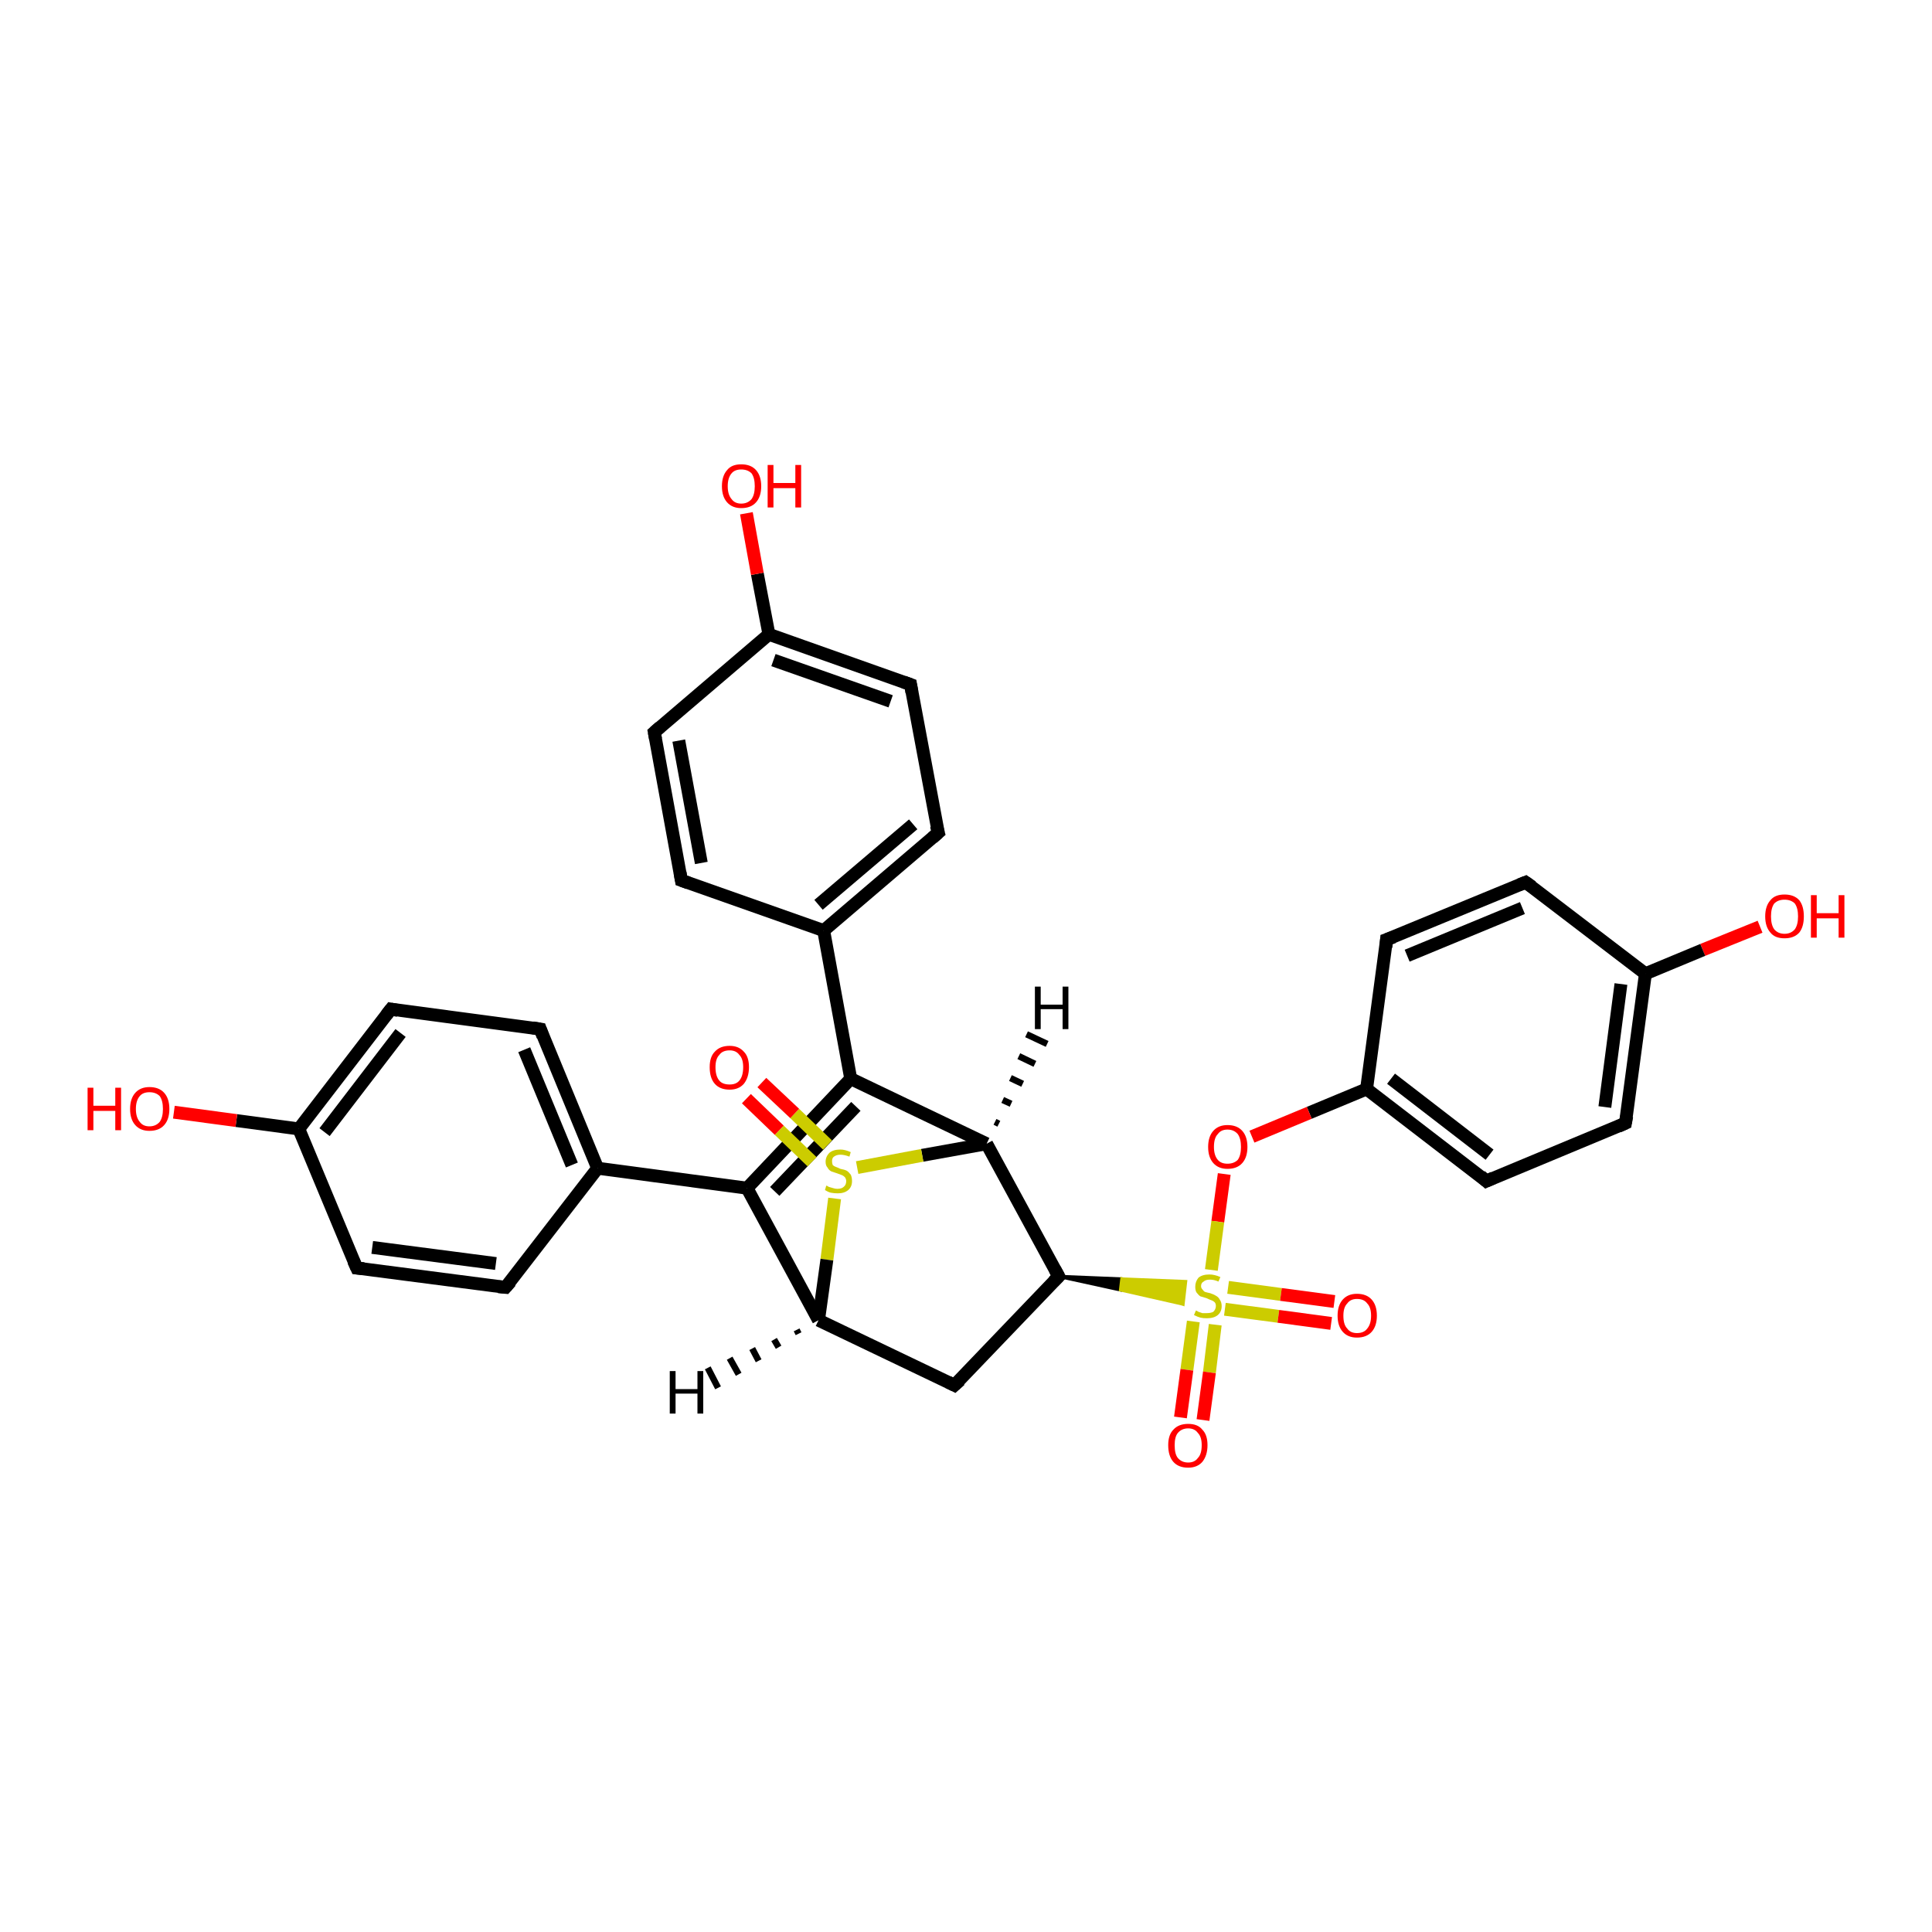 <?xml version='1.0' encoding='iso-8859-1'?>
<svg version='1.1' baseProfile='full'
              xmlns='http://www.w3.org/2000/svg'
                      xmlns:rdkit='http://www.rdkit.org/xml'
                      xmlns:xlink='http://www.w3.org/1999/xlink'
                  xml:space='preserve'
width='300px' height='300px' viewBox='0 0 300 300'>
<!-- END OF HEADER -->
<rect style='opacity:1.0;fill:#FFFFFF;stroke:none' width='300.0' height='300.0' x='0.0' y='0.0'> </rect>
<path class='bond-0 atom-0 atom-1' d='M 273.3,143.9 L 264.4,147.5' style='fill:none;fill-rule:evenodd;stroke:#FF0000;stroke-width:2.0px;stroke-linecap:butt;stroke-linejoin:miter;stroke-opacity:1' />
<path class='bond-0 atom-0 atom-1' d='M 264.4,147.5 L 255.5,151.2' style='fill:none;fill-rule:evenodd;stroke:#000000;stroke-width:2.0px;stroke-linecap:butt;stroke-linejoin:miter;stroke-opacity:1' />
<path class='bond-1 atom-1 atom-2' d='M 255.5,151.2 L 252.4,174.4' style='fill:none;fill-rule:evenodd;stroke:#000000;stroke-width:2.0px;stroke-linecap:butt;stroke-linejoin:miter;stroke-opacity:1' />
<path class='bond-1 atom-1 atom-2' d='M 251.7,152.8 L 249.2,171.9' style='fill:none;fill-rule:evenodd;stroke:#000000;stroke-width:2.0px;stroke-linecap:butt;stroke-linejoin:miter;stroke-opacity:1' />
<path class='bond-2 atom-2 atom-3' d='M 252.4,174.4 L 230.8,183.4' style='fill:none;fill-rule:evenodd;stroke:#000000;stroke-width:2.0px;stroke-linecap:butt;stroke-linejoin:miter;stroke-opacity:1' />
<path class='bond-3 atom-3 atom-4' d='M 230.8,183.4 L 212.2,169.1' style='fill:none;fill-rule:evenodd;stroke:#000000;stroke-width:2.0px;stroke-linecap:butt;stroke-linejoin:miter;stroke-opacity:1' />
<path class='bond-3 atom-3 atom-4' d='M 231.3,179.3 L 216.0,167.5' style='fill:none;fill-rule:evenodd;stroke:#000000;stroke-width:2.0px;stroke-linecap:butt;stroke-linejoin:miter;stroke-opacity:1' />
<path class='bond-4 atom-4 atom-5' d='M 212.2,169.1 L 203.3,172.8' style='fill:none;fill-rule:evenodd;stroke:#000000;stroke-width:2.0px;stroke-linecap:butt;stroke-linejoin:miter;stroke-opacity:1' />
<path class='bond-4 atom-4 atom-5' d='M 203.3,172.8 L 194.4,176.5' style='fill:none;fill-rule:evenodd;stroke:#FF0000;stroke-width:2.0px;stroke-linecap:butt;stroke-linejoin:miter;stroke-opacity:1' />
<path class='bond-5 atom-5 atom-6' d='M 190.1,182.3 L 189.1,189.7' style='fill:none;fill-rule:evenodd;stroke:#FF0000;stroke-width:2.0px;stroke-linecap:butt;stroke-linejoin:miter;stroke-opacity:1' />
<path class='bond-5 atom-5 atom-6' d='M 189.1,189.7 L 188.1,197.2' style='fill:none;fill-rule:evenodd;stroke:#CCCC00;stroke-width:2.0px;stroke-linecap:butt;stroke-linejoin:miter;stroke-opacity:1' />
<path class='bond-6 atom-6 atom-7' d='M 190.2,203.3 L 198.5,204.4' style='fill:none;fill-rule:evenodd;stroke:#CCCC00;stroke-width:2.0px;stroke-linecap:butt;stroke-linejoin:miter;stroke-opacity:1' />
<path class='bond-6 atom-6 atom-7' d='M 198.5,204.4 L 206.7,205.5' style='fill:none;fill-rule:evenodd;stroke:#FF0000;stroke-width:2.0px;stroke-linecap:butt;stroke-linejoin:miter;stroke-opacity:1' />
<path class='bond-6 atom-6 atom-7' d='M 190.7,199.9 L 198.9,201.0' style='fill:none;fill-rule:evenodd;stroke:#CCCC00;stroke-width:2.0px;stroke-linecap:butt;stroke-linejoin:miter;stroke-opacity:1' />
<path class='bond-6 atom-6 atom-7' d='M 198.9,201.0 L 207.2,202.1' style='fill:none;fill-rule:evenodd;stroke:#FF0000;stroke-width:2.0px;stroke-linecap:butt;stroke-linejoin:miter;stroke-opacity:1' />
<path class='bond-7 atom-6 atom-8' d='M 185.3,205.2 L 184.3,212.7' style='fill:none;fill-rule:evenodd;stroke:#CCCC00;stroke-width:2.0px;stroke-linecap:butt;stroke-linejoin:miter;stroke-opacity:1' />
<path class='bond-7 atom-6 atom-8' d='M 184.3,212.7 L 183.3,220.1' style='fill:none;fill-rule:evenodd;stroke:#FF0000;stroke-width:2.0px;stroke-linecap:butt;stroke-linejoin:miter;stroke-opacity:1' />
<path class='bond-7 atom-6 atom-8' d='M 188.7,205.7 L 187.8,213.1' style='fill:none;fill-rule:evenodd;stroke:#CCCC00;stroke-width:2.0px;stroke-linecap:butt;stroke-linejoin:miter;stroke-opacity:1' />
<path class='bond-7 atom-6 atom-8' d='M 187.8,213.1 L 186.8,220.5' style='fill:none;fill-rule:evenodd;stroke:#FF0000;stroke-width:2.0px;stroke-linecap:butt;stroke-linejoin:miter;stroke-opacity:1' />
<path class='bond-8 atom-9 atom-6' d='M 164.4,198.2 L 174.2,198.6 L 174.0,200.3 Z' style='fill:#000000;fill-rule:evenodd;fill-opacity:1;stroke:#000000;stroke-width:0.5px;stroke-linecap:butt;stroke-linejoin:miter;stroke-opacity:1;' />
<path class='bond-8 atom-9 atom-6' d='M 174.2,198.6 L 183.7,202.5 L 184.1,199.0 Z' style='fill:#CCCC00;fill-rule:evenodd;fill-opacity:1;stroke:#CCCC00;stroke-width:0.5px;stroke-linecap:butt;stroke-linejoin:miter;stroke-opacity:1;' />
<path class='bond-8 atom-9 atom-6' d='M 174.2,198.6 L 174.0,200.3 L 183.7,202.5 Z' style='fill:#CCCC00;fill-rule:evenodd;fill-opacity:1;stroke:#CCCC00;stroke-width:0.5px;stroke-linecap:butt;stroke-linejoin:miter;stroke-opacity:1;' />
<path class='bond-9 atom-9 atom-10' d='M 164.4,198.2 L 148.2,215.1' style='fill:none;fill-rule:evenodd;stroke:#000000;stroke-width:2.0px;stroke-linecap:butt;stroke-linejoin:miter;stroke-opacity:1' />
<path class='bond-10 atom-10 atom-11' d='M 148.2,215.1 L 127.1,205.0' style='fill:none;fill-rule:evenodd;stroke:#000000;stroke-width:2.0px;stroke-linecap:butt;stroke-linejoin:miter;stroke-opacity:1' />
<path class='bond-11 atom-11 atom-12' d='M 127.1,205.0 L 116.0,184.5' style='fill:none;fill-rule:evenodd;stroke:#000000;stroke-width:2.0px;stroke-linecap:butt;stroke-linejoin:miter;stroke-opacity:1' />
<path class='bond-12 atom-12 atom-13' d='M 116.0,184.5 L 132.1,167.5' style='fill:none;fill-rule:evenodd;stroke:#000000;stroke-width:2.0px;stroke-linecap:butt;stroke-linejoin:miter;stroke-opacity:1' />
<path class='bond-12 atom-12 atom-13' d='M 120.3,185.0 L 132.9,171.8' style='fill:none;fill-rule:evenodd;stroke:#000000;stroke-width:2.0px;stroke-linecap:butt;stroke-linejoin:miter;stroke-opacity:1' />
<path class='bond-13 atom-13 atom-14' d='M 132.1,167.5 L 153.2,177.6' style='fill:none;fill-rule:evenodd;stroke:#000000;stroke-width:2.0px;stroke-linecap:butt;stroke-linejoin:miter;stroke-opacity:1' />
<path class='bond-14 atom-14 atom-15' d='M 153.2,177.6 L 143.2,179.4' style='fill:none;fill-rule:evenodd;stroke:#000000;stroke-width:2.0px;stroke-linecap:butt;stroke-linejoin:miter;stroke-opacity:1' />
<path class='bond-14 atom-14 atom-15' d='M 143.2,179.4 L 133.1,181.3' style='fill:none;fill-rule:evenodd;stroke:#CCCC00;stroke-width:2.0px;stroke-linecap:butt;stroke-linejoin:miter;stroke-opacity:1' />
<path class='bond-15 atom-15 atom-16' d='M 128.5,177.8 L 123.4,172.9' style='fill:none;fill-rule:evenodd;stroke:#CCCC00;stroke-width:2.0px;stroke-linecap:butt;stroke-linejoin:miter;stroke-opacity:1' />
<path class='bond-15 atom-15 atom-16' d='M 123.4,172.9 L 118.3,168.1' style='fill:none;fill-rule:evenodd;stroke:#FF0000;stroke-width:2.0px;stroke-linecap:butt;stroke-linejoin:miter;stroke-opacity:1' />
<path class='bond-15 atom-15 atom-16' d='M 126.1,180.4 L 121.0,175.5' style='fill:none;fill-rule:evenodd;stroke:#CCCC00;stroke-width:2.0px;stroke-linecap:butt;stroke-linejoin:miter;stroke-opacity:1' />
<path class='bond-15 atom-15 atom-16' d='M 121.0,175.5 L 115.9,170.6' style='fill:none;fill-rule:evenodd;stroke:#FF0000;stroke-width:2.0px;stroke-linecap:butt;stroke-linejoin:miter;stroke-opacity:1' />
<path class='bond-16 atom-13 atom-17' d='M 132.1,167.5 L 127.9,144.5' style='fill:none;fill-rule:evenodd;stroke:#000000;stroke-width:2.0px;stroke-linecap:butt;stroke-linejoin:miter;stroke-opacity:1' />
<path class='bond-17 atom-17 atom-18' d='M 127.9,144.5 L 145.7,129.3' style='fill:none;fill-rule:evenodd;stroke:#000000;stroke-width:2.0px;stroke-linecap:butt;stroke-linejoin:miter;stroke-opacity:1' />
<path class='bond-17 atom-17 atom-18' d='M 127.1,140.5 L 141.8,128.0' style='fill:none;fill-rule:evenodd;stroke:#000000;stroke-width:2.0px;stroke-linecap:butt;stroke-linejoin:miter;stroke-opacity:1' />
<path class='bond-18 atom-18 atom-19' d='M 145.7,129.3 L 141.4,106.3' style='fill:none;fill-rule:evenodd;stroke:#000000;stroke-width:2.0px;stroke-linecap:butt;stroke-linejoin:miter;stroke-opacity:1' />
<path class='bond-19 atom-19 atom-20' d='M 141.4,106.3 L 119.4,98.5' style='fill:none;fill-rule:evenodd;stroke:#000000;stroke-width:2.0px;stroke-linecap:butt;stroke-linejoin:miter;stroke-opacity:1' />
<path class='bond-19 atom-19 atom-20' d='M 138.3,108.9 L 120.1,102.5' style='fill:none;fill-rule:evenodd;stroke:#000000;stroke-width:2.0px;stroke-linecap:butt;stroke-linejoin:miter;stroke-opacity:1' />
<path class='bond-20 atom-20 atom-21' d='M 119.4,98.5 L 117.6,89.1' style='fill:none;fill-rule:evenodd;stroke:#000000;stroke-width:2.0px;stroke-linecap:butt;stroke-linejoin:miter;stroke-opacity:1' />
<path class='bond-20 atom-20 atom-21' d='M 117.6,89.1 L 115.9,79.7' style='fill:none;fill-rule:evenodd;stroke:#FF0000;stroke-width:2.0px;stroke-linecap:butt;stroke-linejoin:miter;stroke-opacity:1' />
<path class='bond-21 atom-20 atom-22' d='M 119.4,98.5 L 101.6,113.7' style='fill:none;fill-rule:evenodd;stroke:#000000;stroke-width:2.0px;stroke-linecap:butt;stroke-linejoin:miter;stroke-opacity:1' />
<path class='bond-22 atom-22 atom-23' d='M 101.6,113.7 L 105.8,136.7' style='fill:none;fill-rule:evenodd;stroke:#000000;stroke-width:2.0px;stroke-linecap:butt;stroke-linejoin:miter;stroke-opacity:1' />
<path class='bond-22 atom-22 atom-23' d='M 105.4,115.0 L 108.9,134.0' style='fill:none;fill-rule:evenodd;stroke:#000000;stroke-width:2.0px;stroke-linecap:butt;stroke-linejoin:miter;stroke-opacity:1' />
<path class='bond-23 atom-12 atom-24' d='M 116.0,184.5 L 92.8,181.4' style='fill:none;fill-rule:evenodd;stroke:#000000;stroke-width:2.0px;stroke-linecap:butt;stroke-linejoin:miter;stroke-opacity:1' />
<path class='bond-24 atom-24 atom-25' d='M 92.8,181.4 L 83.9,159.8' style='fill:none;fill-rule:evenodd;stroke:#000000;stroke-width:2.0px;stroke-linecap:butt;stroke-linejoin:miter;stroke-opacity:1' />
<path class='bond-24 atom-24 atom-25' d='M 88.8,180.9 L 81.4,163.0' style='fill:none;fill-rule:evenodd;stroke:#000000;stroke-width:2.0px;stroke-linecap:butt;stroke-linejoin:miter;stroke-opacity:1' />
<path class='bond-25 atom-25 atom-26' d='M 83.9,159.8 L 60.7,156.7' style='fill:none;fill-rule:evenodd;stroke:#000000;stroke-width:2.0px;stroke-linecap:butt;stroke-linejoin:miter;stroke-opacity:1' />
<path class='bond-26 atom-26 atom-27' d='M 60.7,156.7 L 46.4,175.3' style='fill:none;fill-rule:evenodd;stroke:#000000;stroke-width:2.0px;stroke-linecap:butt;stroke-linejoin:miter;stroke-opacity:1' />
<path class='bond-26 atom-26 atom-27' d='M 62.2,160.4 L 50.4,175.8' style='fill:none;fill-rule:evenodd;stroke:#000000;stroke-width:2.0px;stroke-linecap:butt;stroke-linejoin:miter;stroke-opacity:1' />
<path class='bond-27 atom-27 atom-28' d='M 46.4,175.3 L 36.7,174.0' style='fill:none;fill-rule:evenodd;stroke:#000000;stroke-width:2.0px;stroke-linecap:butt;stroke-linejoin:miter;stroke-opacity:1' />
<path class='bond-27 atom-27 atom-28' d='M 36.7,174.0 L 27.0,172.7' style='fill:none;fill-rule:evenodd;stroke:#FF0000;stroke-width:2.0px;stroke-linecap:butt;stroke-linejoin:miter;stroke-opacity:1' />
<path class='bond-28 atom-27 atom-29' d='M 46.4,175.3 L 55.4,196.9' style='fill:none;fill-rule:evenodd;stroke:#000000;stroke-width:2.0px;stroke-linecap:butt;stroke-linejoin:miter;stroke-opacity:1' />
<path class='bond-29 atom-29 atom-30' d='M 55.4,196.9 L 78.5,199.9' style='fill:none;fill-rule:evenodd;stroke:#000000;stroke-width:2.0px;stroke-linecap:butt;stroke-linejoin:miter;stroke-opacity:1' />
<path class='bond-29 atom-29 atom-30' d='M 57.8,193.7 L 77.0,196.2' style='fill:none;fill-rule:evenodd;stroke:#000000;stroke-width:2.0px;stroke-linecap:butt;stroke-linejoin:miter;stroke-opacity:1' />
<path class='bond-30 atom-4 atom-31' d='M 212.2,169.1 L 215.3,145.9' style='fill:none;fill-rule:evenodd;stroke:#000000;stroke-width:2.0px;stroke-linecap:butt;stroke-linejoin:miter;stroke-opacity:1' />
<path class='bond-31 atom-31 atom-32' d='M 215.3,145.9 L 236.9,137.0' style='fill:none;fill-rule:evenodd;stroke:#000000;stroke-width:2.0px;stroke-linecap:butt;stroke-linejoin:miter;stroke-opacity:1' />
<path class='bond-31 atom-31 atom-32' d='M 218.5,148.4 L 236.4,141.0' style='fill:none;fill-rule:evenodd;stroke:#000000;stroke-width:2.0px;stroke-linecap:butt;stroke-linejoin:miter;stroke-opacity:1' />
<path class='bond-32 atom-32 atom-1' d='M 236.9,137.0 L 255.5,151.2' style='fill:none;fill-rule:evenodd;stroke:#000000;stroke-width:2.0px;stroke-linecap:butt;stroke-linejoin:miter;stroke-opacity:1' />
<path class='bond-33 atom-14 atom-9' d='M 153.2,177.6 L 164.4,198.2' style='fill:none;fill-rule:evenodd;stroke:#000000;stroke-width:2.0px;stroke-linecap:butt;stroke-linejoin:miter;stroke-opacity:1' />
<path class='bond-34 atom-23 atom-17' d='M 105.8,136.7 L 127.9,144.5' style='fill:none;fill-rule:evenodd;stroke:#000000;stroke-width:2.0px;stroke-linecap:butt;stroke-linejoin:miter;stroke-opacity:1' />
<path class='bond-35 atom-30 atom-24' d='M 78.5,199.9 L 92.8,181.4' style='fill:none;fill-rule:evenodd;stroke:#000000;stroke-width:2.0px;stroke-linecap:butt;stroke-linejoin:miter;stroke-opacity:1' />
<path class='bond-36 atom-15 atom-11' d='M 129.6,186.1 L 128.4,195.6' style='fill:none;fill-rule:evenodd;stroke:#CCCC00;stroke-width:2.0px;stroke-linecap:butt;stroke-linejoin:miter;stroke-opacity:1' />
<path class='bond-36 atom-15 atom-11' d='M 128.4,195.6 L 127.1,205.0' style='fill:none;fill-rule:evenodd;stroke:#000000;stroke-width:2.0px;stroke-linecap:butt;stroke-linejoin:miter;stroke-opacity:1' />
<path class='bond-37 atom-11 atom-33' d='M 124.0,207.1 L 123.7,206.5' style='fill:none;fill-rule:evenodd;stroke:#000000;stroke-width:1.0px;stroke-linecap:butt;stroke-linejoin:miter;stroke-opacity:1' />
<path class='bond-37 atom-11 atom-33' d='M 120.9,209.2 L 120.2,208.0' style='fill:none;fill-rule:evenodd;stroke:#000000;stroke-width:1.0px;stroke-linecap:butt;stroke-linejoin:miter;stroke-opacity:1' />
<path class='bond-37 atom-11 atom-33' d='M 117.8,211.3 L 116.8,209.4' style='fill:none;fill-rule:evenodd;stroke:#000000;stroke-width:1.0px;stroke-linecap:butt;stroke-linejoin:miter;stroke-opacity:1' />
<path class='bond-37 atom-11 atom-33' d='M 114.7,213.4 L 113.3,210.9' style='fill:none;fill-rule:evenodd;stroke:#000000;stroke-width:1.0px;stroke-linecap:butt;stroke-linejoin:miter;stroke-opacity:1' />
<path class='bond-37 atom-11 atom-33' d='M 111.5,215.5 L 109.9,212.4' style='fill:none;fill-rule:evenodd;stroke:#000000;stroke-width:1.0px;stroke-linecap:butt;stroke-linejoin:miter;stroke-opacity:1' />
<path class='bond-38 atom-14 atom-34' d='M 154.5,174.2 L 155.1,174.5' style='fill:none;fill-rule:evenodd;stroke:#000000;stroke-width:1.0px;stroke-linecap:butt;stroke-linejoin:miter;stroke-opacity:1' />
<path class='bond-38 atom-14 atom-34' d='M 155.7,170.8 L 157.0,171.4' style='fill:none;fill-rule:evenodd;stroke:#000000;stroke-width:1.0px;stroke-linecap:butt;stroke-linejoin:miter;stroke-opacity:1' />
<path class='bond-38 atom-14 atom-34' d='M 156.9,167.4 L 158.8,168.3' style='fill:none;fill-rule:evenodd;stroke:#000000;stroke-width:1.0px;stroke-linecap:butt;stroke-linejoin:miter;stroke-opacity:1' />
<path class='bond-38 atom-14 atom-34' d='M 158.2,164.0 L 160.7,165.2' style='fill:none;fill-rule:evenodd;stroke:#000000;stroke-width:1.0px;stroke-linecap:butt;stroke-linejoin:miter;stroke-opacity:1' />
<path class='bond-38 atom-14 atom-34' d='M 159.4,160.6 L 162.6,162.1' style='fill:none;fill-rule:evenodd;stroke:#000000;stroke-width:1.0px;stroke-linecap:butt;stroke-linejoin:miter;stroke-opacity:1' />
<path d='M 252.6,173.3 L 252.4,174.4 L 251.3,174.9' style='fill:none;stroke:#000000;stroke-width:2.0px;stroke-linecap:butt;stroke-linejoin:miter;stroke-opacity:1;' />
<path d='M 231.9,182.9 L 230.8,183.4 L 229.9,182.6' style='fill:none;stroke:#000000;stroke-width:2.0px;stroke-linecap:butt;stroke-linejoin:miter;stroke-opacity:1;' />
<path d='M 163.6,199.0 L 164.4,198.2 L 163.8,197.1' style='fill:none;stroke:#000000;stroke-width:2.0px;stroke-linecap:butt;stroke-linejoin:miter;stroke-opacity:1;' />
<path d='M 149.1,214.3 L 148.2,215.1 L 147.2,214.6' style='fill:none;stroke:#000000;stroke-width:2.0px;stroke-linecap:butt;stroke-linejoin:miter;stroke-opacity:1;' />
<path d='M 144.8,130.1 L 145.7,129.3 L 145.4,128.2' style='fill:none;stroke:#000000;stroke-width:2.0px;stroke-linecap:butt;stroke-linejoin:miter;stroke-opacity:1;' />
<path d='M 141.6,107.5 L 141.4,106.3 L 140.3,105.9' style='fill:none;stroke:#000000;stroke-width:2.0px;stroke-linecap:butt;stroke-linejoin:miter;stroke-opacity:1;' />
<path d='M 102.5,112.9 L 101.6,113.7 L 101.8,114.8' style='fill:none;stroke:#000000;stroke-width:2.0px;stroke-linecap:butt;stroke-linejoin:miter;stroke-opacity:1;' />
<path d='M 105.6,135.5 L 105.8,136.7 L 106.9,137.1' style='fill:none;stroke:#000000;stroke-width:2.0px;stroke-linecap:butt;stroke-linejoin:miter;stroke-opacity:1;' />
<path d='M 84.3,160.9 L 83.9,159.8 L 82.7,159.6' style='fill:none;stroke:#000000;stroke-width:2.0px;stroke-linecap:butt;stroke-linejoin:miter;stroke-opacity:1;' />
<path d='M 61.8,156.9 L 60.7,156.7 L 60.0,157.6' style='fill:none;stroke:#000000;stroke-width:2.0px;stroke-linecap:butt;stroke-linejoin:miter;stroke-opacity:1;' />
<path d='M 54.9,195.8 L 55.4,196.9 L 56.5,197.0' style='fill:none;stroke:#000000;stroke-width:2.0px;stroke-linecap:butt;stroke-linejoin:miter;stroke-opacity:1;' />
<path d='M 77.4,199.8 L 78.5,199.9 L 79.3,199.0' style='fill:none;stroke:#000000;stroke-width:2.0px;stroke-linecap:butt;stroke-linejoin:miter;stroke-opacity:1;' />
<path d='M 215.2,147.1 L 215.3,145.9 L 216.4,145.5' style='fill:none;stroke:#000000;stroke-width:2.0px;stroke-linecap:butt;stroke-linejoin:miter;stroke-opacity:1;' />
<path d='M 235.9,137.4 L 236.9,137.0 L 237.9,137.7' style='fill:none;stroke:#000000;stroke-width:2.0px;stroke-linecap:butt;stroke-linejoin:miter;stroke-opacity:1;' />
<path class='atom-0' d='M 274.1 142.3
Q 274.1 140.7, 274.9 139.8
Q 275.6 138.9, 277.1 138.9
Q 278.6 138.9, 279.4 139.8
Q 280.1 140.7, 280.1 142.3
Q 280.1 143.9, 279.4 144.8
Q 278.6 145.7, 277.1 145.7
Q 275.6 145.7, 274.9 144.8
Q 274.1 143.9, 274.1 142.3
M 277.1 145.0
Q 278.1 145.0, 278.7 144.3
Q 279.2 143.6, 279.2 142.3
Q 279.2 141.0, 278.7 140.3
Q 278.1 139.7, 277.1 139.7
Q 276.1 139.7, 275.5 140.3
Q 275.0 141.0, 275.0 142.3
Q 275.0 143.6, 275.5 144.3
Q 276.1 145.0, 277.1 145.0
' fill='#FF0000'/>
<path class='atom-0' d='M 281.2 139.0
L 282.1 139.0
L 282.1 141.8
L 285.5 141.8
L 285.5 139.0
L 286.4 139.0
L 286.4 145.6
L 285.5 145.6
L 285.5 142.6
L 282.1 142.6
L 282.1 145.6
L 281.2 145.6
L 281.2 139.0
' fill='#FF0000'/>
<path class='atom-5' d='M 187.6 178.1
Q 187.6 176.5, 188.4 175.6
Q 189.2 174.7, 190.6 174.7
Q 192.1 174.7, 192.9 175.6
Q 193.7 176.5, 193.7 178.1
Q 193.7 179.7, 192.9 180.6
Q 192.1 181.5, 190.6 181.5
Q 189.2 181.5, 188.4 180.6
Q 187.6 179.7, 187.6 178.1
M 190.6 180.7
Q 191.6 180.7, 192.2 180.1
Q 192.7 179.4, 192.7 178.1
Q 192.7 176.8, 192.2 176.1
Q 191.6 175.4, 190.6 175.4
Q 189.6 175.4, 189.1 176.1
Q 188.5 176.7, 188.5 178.1
Q 188.5 179.4, 189.1 180.1
Q 189.6 180.7, 190.6 180.7
' fill='#FF0000'/>
<path class='atom-6' d='M 185.7 203.5
Q 185.8 203.5, 186.1 203.7
Q 186.4 203.8, 186.7 203.9
Q 187.1 203.9, 187.4 203.9
Q 188.0 203.9, 188.4 203.7
Q 188.8 203.3, 188.8 202.8
Q 188.8 202.4, 188.6 202.2
Q 188.4 202.0, 188.1 201.9
Q 187.8 201.8, 187.4 201.6
Q 186.8 201.4, 186.4 201.3
Q 186.1 201.1, 185.8 200.7
Q 185.6 200.4, 185.6 199.8
Q 185.6 199.0, 186.1 198.4
Q 186.7 197.9, 187.8 197.9
Q 188.6 197.9, 189.5 198.3
L 189.2 199.0
Q 188.5 198.7, 187.9 198.7
Q 187.2 198.7, 186.9 199.0
Q 186.5 199.2, 186.5 199.7
Q 186.5 200.0, 186.7 200.2
Q 186.9 200.5, 187.1 200.6
Q 187.4 200.7, 187.9 200.8
Q 188.5 201.0, 188.8 201.2
Q 189.2 201.4, 189.4 201.8
Q 189.7 202.2, 189.7 202.8
Q 189.7 203.7, 189.1 204.2
Q 188.5 204.7, 187.4 204.7
Q 186.8 204.7, 186.4 204.6
Q 186.0 204.5, 185.4 204.2
L 185.7 203.5
' fill='#CCCC00'/>
<path class='atom-7' d='M 207.7 204.3
Q 207.7 202.7, 208.5 201.8
Q 209.3 200.9, 210.7 200.9
Q 212.2 200.9, 213.0 201.8
Q 213.8 202.7, 213.8 204.3
Q 213.8 205.9, 213.0 206.8
Q 212.2 207.7, 210.7 207.7
Q 209.3 207.7, 208.5 206.8
Q 207.7 205.9, 207.7 204.3
M 210.7 207.0
Q 211.8 207.0, 212.3 206.3
Q 212.9 205.6, 212.9 204.3
Q 212.9 203.0, 212.3 202.4
Q 211.8 201.7, 210.7 201.7
Q 209.7 201.7, 209.2 202.4
Q 208.6 203.0, 208.6 204.3
Q 208.6 205.7, 209.2 206.3
Q 209.7 207.0, 210.7 207.0
' fill='#FF0000'/>
<path class='atom-8' d='M 181.4 224.4
Q 181.4 222.8, 182.2 222.0
Q 183.0 221.1, 184.5 221.1
Q 186.0 221.1, 186.7 222.0
Q 187.5 222.8, 187.5 224.4
Q 187.5 226.0, 186.7 227.0
Q 185.9 227.9, 184.5 227.9
Q 183.0 227.9, 182.2 227.0
Q 181.4 226.1, 181.4 224.4
M 184.5 227.1
Q 185.5 227.1, 186.0 226.4
Q 186.6 225.8, 186.6 224.4
Q 186.6 223.1, 186.0 222.5
Q 185.5 221.8, 184.5 221.8
Q 183.5 221.8, 182.9 222.5
Q 182.4 223.1, 182.4 224.4
Q 182.4 225.8, 182.9 226.4
Q 183.5 227.1, 184.5 227.1
' fill='#FF0000'/>
<path class='atom-15' d='M 128.3 184.1
Q 128.4 184.1, 128.7 184.3
Q 129.0 184.4, 129.4 184.5
Q 129.7 184.6, 130.0 184.6
Q 130.7 184.6, 131.0 184.3
Q 131.4 184.0, 131.4 183.4
Q 131.4 183.1, 131.2 182.8
Q 131.0 182.6, 130.8 182.5
Q 130.5 182.4, 130.0 182.2
Q 129.4 182.0, 129.1 181.9
Q 128.7 181.7, 128.5 181.3
Q 128.2 181.0, 128.2 180.4
Q 128.2 179.6, 128.8 179.0
Q 129.4 178.5, 130.5 178.5
Q 131.2 178.5, 132.1 178.9
L 131.9 179.6
Q 131.1 179.3, 130.5 179.3
Q 129.9 179.3, 129.5 179.6
Q 129.2 179.8, 129.2 180.3
Q 129.2 180.6, 129.3 180.9
Q 129.5 181.1, 129.8 181.2
Q 130.1 181.3, 130.5 181.5
Q 131.1 181.6, 131.5 181.8
Q 131.8 182.0, 132.1 182.4
Q 132.3 182.8, 132.3 183.4
Q 132.3 184.3, 131.7 184.8
Q 131.1 185.3, 130.1 185.3
Q 129.5 185.3, 129.0 185.2
Q 128.6 185.1, 128.1 184.8
L 128.3 184.1
' fill='#CCCC00'/>
<path class='atom-16' d='M 110.2 165.7
Q 110.2 164.1, 111.0 163.3
Q 111.8 162.4, 113.3 162.4
Q 114.7 162.4, 115.5 163.3
Q 116.3 164.1, 116.3 165.7
Q 116.3 167.3, 115.5 168.3
Q 114.7 169.2, 113.3 169.2
Q 111.8 169.2, 111.0 168.3
Q 110.2 167.4, 110.2 165.7
M 113.3 168.4
Q 114.3 168.4, 114.8 167.8
Q 115.4 167.1, 115.4 165.7
Q 115.4 164.4, 114.8 163.8
Q 114.3 163.1, 113.3 163.1
Q 112.2 163.1, 111.7 163.8
Q 111.1 164.4, 111.1 165.7
Q 111.1 167.1, 111.7 167.8
Q 112.2 168.4, 113.3 168.4
' fill='#FF0000'/>
<path class='atom-21' d='M 112.1 75.5
Q 112.1 73.9, 112.9 73.0
Q 113.6 72.1, 115.1 72.1
Q 116.6 72.1, 117.4 73.0
Q 118.2 73.9, 118.2 75.5
Q 118.2 77.1, 117.4 78.0
Q 116.6 78.9, 115.1 78.9
Q 113.7 78.9, 112.9 78.0
Q 112.1 77.1, 112.1 75.5
M 115.1 78.2
Q 116.1 78.2, 116.7 77.5
Q 117.2 76.8, 117.2 75.5
Q 117.2 74.2, 116.7 73.5
Q 116.1 72.9, 115.1 72.9
Q 114.1 72.9, 113.6 73.5
Q 113.0 74.2, 113.0 75.5
Q 113.0 76.8, 113.6 77.5
Q 114.1 78.2, 115.1 78.2
' fill='#FF0000'/>
<path class='atom-21' d='M 119.2 72.2
L 120.1 72.2
L 120.1 75.0
L 123.5 75.0
L 123.5 72.2
L 124.4 72.2
L 124.4 78.8
L 123.5 78.8
L 123.5 75.8
L 120.1 75.8
L 120.1 78.8
L 119.2 78.8
L 119.2 72.2
' fill='#FF0000'/>
<path class='atom-28' d='M 13.6 168.9
L 14.5 168.9
L 14.5 171.7
L 17.9 171.7
L 17.9 168.9
L 18.8 168.9
L 18.8 175.5
L 17.9 175.5
L 17.9 172.5
L 14.5 172.5
L 14.5 175.5
L 13.6 175.5
L 13.6 168.9
' fill='#FF0000'/>
<path class='atom-28' d='M 20.2 172.2
Q 20.2 170.6, 21.0 169.7
Q 21.8 168.8, 23.2 168.8
Q 24.7 168.8, 25.5 169.7
Q 26.3 170.6, 26.3 172.2
Q 26.3 173.8, 25.5 174.7
Q 24.7 175.6, 23.2 175.6
Q 21.8 175.6, 21.0 174.7
Q 20.2 173.8, 20.2 172.2
M 23.2 174.9
Q 24.2 174.9, 24.8 174.2
Q 25.3 173.5, 25.3 172.2
Q 25.3 170.9, 24.8 170.2
Q 24.2 169.6, 23.2 169.6
Q 22.2 169.6, 21.7 170.2
Q 21.1 170.9, 21.1 172.2
Q 21.1 173.5, 21.7 174.2
Q 22.2 174.9, 23.2 174.9
' fill='#FF0000'/>
<path class='atom-33' d='M 104.0 212.9
L 104.9 212.9
L 104.9 215.7
L 108.3 215.7
L 108.3 212.9
L 109.2 212.9
L 109.2 219.5
L 108.3 219.5
L 108.3 216.4
L 104.9 216.4
L 104.9 219.5
L 104.0 219.5
L 104.0 212.9
' fill='#000000'/>
<path class='atom-34' d='M 160.7 153.2
L 161.6 153.2
L 161.6 156.0
L 165.0 156.0
L 165.0 153.2
L 165.9 153.2
L 165.9 159.8
L 165.0 159.8
L 165.0 156.7
L 161.6 156.7
L 161.6 159.8
L 160.7 159.8
L 160.7 153.2
' fill='#000000'/>
</svg>
